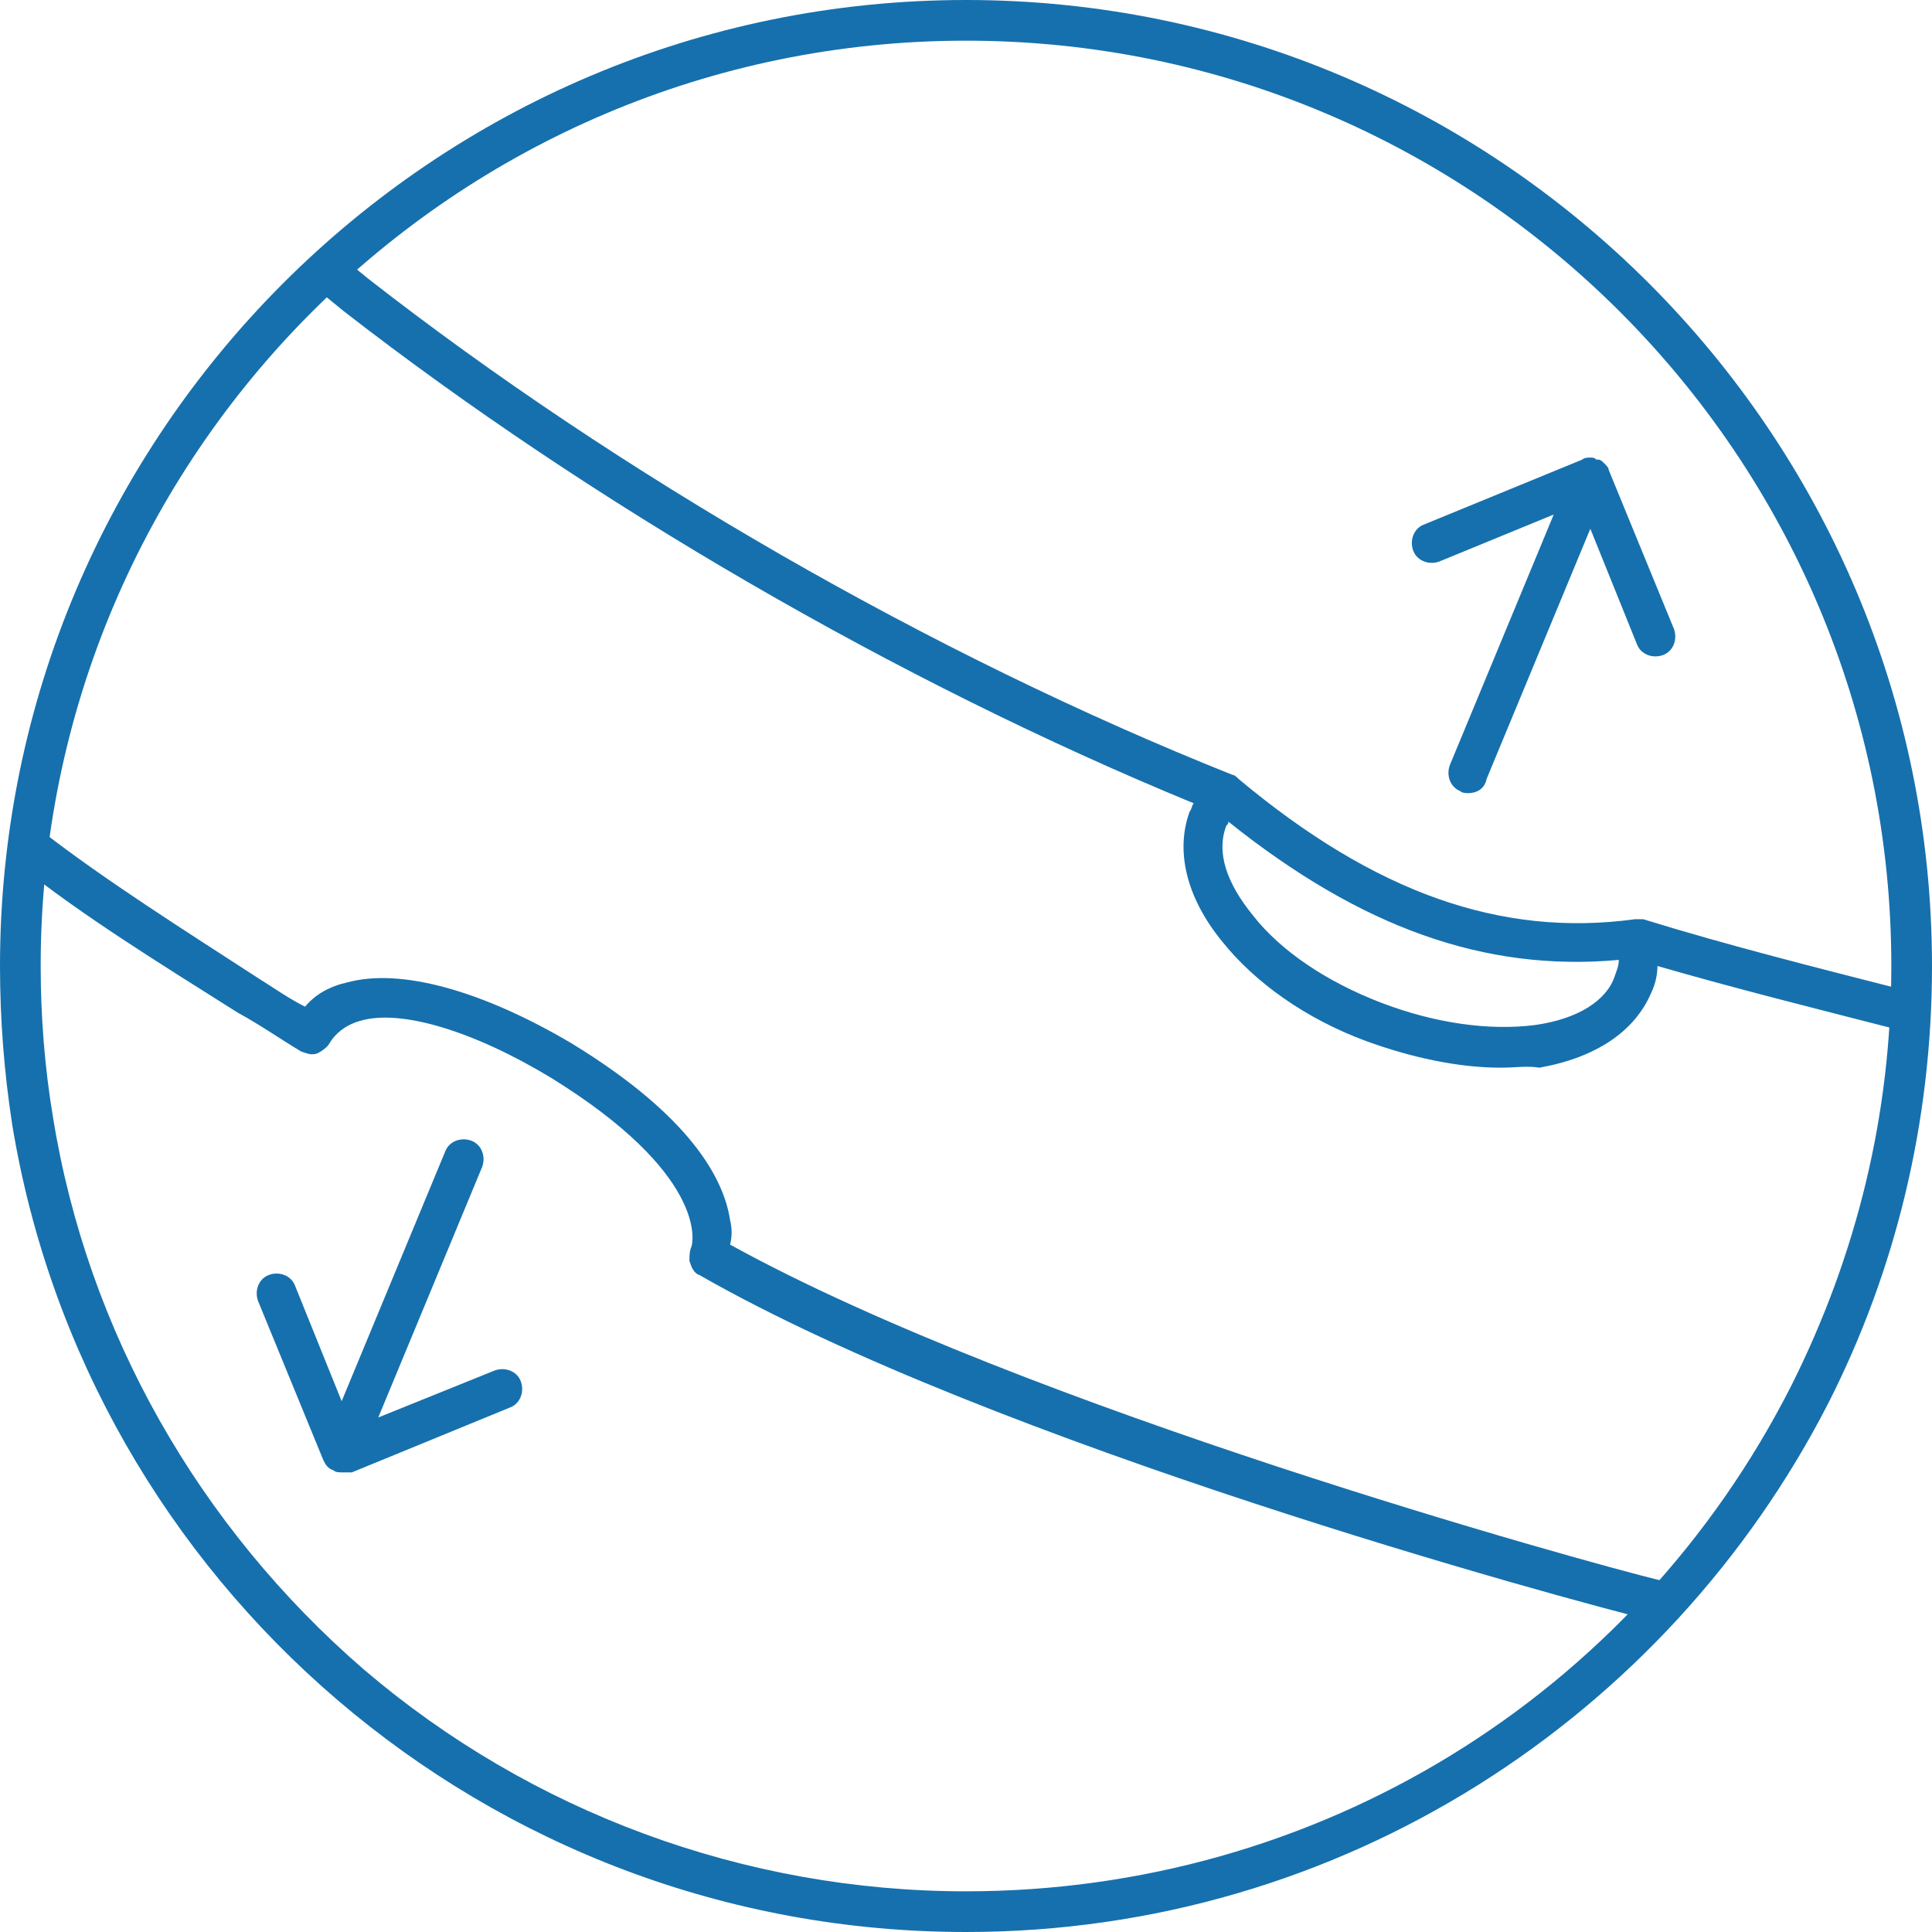 <?xml version="1.0" encoding="utf-8"?>
<!-- Generator: Adobe Illustrator 27.4.1, SVG Export Plug-In . SVG Version: 6.00 Build 0)  -->
<svg version="1.1" xmlns="http://www.w3.org/2000/svg" xmlns:xlink="http://www.w3.org/1999/xlink" x="0px" y="0px" width="95px"
	 height="95px" viewBox="0 0 95 95" style="enable-background:new 0 0 95 95;" xml:space="preserve">
<style type="text/css">
	.st0{display:none;}
	.st1{display:inline;}
	.st2{fill:#1670AD;}
	.st3{display:inline;fill:#1670AD;}
</style>
<g id="icon_x5F_1" class="st0">
	<g class="st1">
		<path class="st2" d="M47.5,2C72.6,2,93,22.4,93,47.5c0,7.3-1.7,14.2-4.9,20.6C80.3,83.5,64.7,93,47.5,93
			c-10.9,0-21.4-3.9-29.6-10.9c-8.2-7-13.6-16.6-15.3-27.2C2.2,52.5,2,50,2,47.5C2,22.4,22.4,2,47.5,2 M47.5,0C21.3,0,0,21.3,0,47.5
			c0,2.6,0.2,5.2,0.6,7.8C4.3,77.8,23.9,95,47.5,95C66,95,82,84.4,89.9,69c3.3-6.5,5.1-13.8,5.1-21.5C95,21.3,73.7,0,47.5,0"/>
		<path class="st2" d="M38,38.9c0,0-0.1,0-0.1,0c-7.5-1.1-13.3-5.2-18.7-13.4c-0.3-0.4-0.2-0.9,0.2-1.2c0.4-0.3,0.9-0.2,1.2,0.2
			c5.1,7.7,10.5,11.6,17.5,12.6c0.5,0.1,0.8,0.5,0.7,1C38.8,38.6,38.4,38.9,38,38.9"/>
		<path class="st2" d="M74.8,70.7c-0.3,0-0.6-0.2-0.8-0.4c-0.2-0.4-0.1-0.9,0.3-1.2l7.3-4.1l-4.2-7c-0.2-0.4-0.1-0.9,0.3-1.2
			c0.4-0.2,0.9-0.1,1.2,0.3l4.7,7.8c0.1,0.2,0.2,0.4,0.1,0.7c-0.1,0.2-0.2,0.4-0.4,0.5l-8.1,4.5C75.1,70.7,74.9,70.7,74.8,70.7"/>
		<path class="st2" d="M82.8,66.4c-0.1,0-0.2,0-0.2,0l-15.9-4.7c-0.5-0.1-0.7-0.6-0.6-1.1c0.1-0.5,0.6-0.7,1.1-0.6l15.9,4.7
			c0.5,0.1,0.7,0.6,0.6,1.1C83.6,66.2,83.2,66.4,82.8,66.4"/>
		<path class="st2" d="M43.3,25.4c-0.4,0-0.8-0.3-0.9-0.8l-0.9-8.3l-8.2,0.9c-0.5,0.1-0.9-0.3-1-0.8c-0.1-0.5,0.3-0.9,0.8-1l9.1-1
			c0.2,0,0.5,0,0.6,0.2c0.2,0.1,0.3,0.4,0.3,0.6l1,9.2C44.2,24.9,43.9,25.3,43.3,25.4C43.4,25.4,43.3,25.4,43.3,25.4"/>
		<path class="st2" d="M31.8,29.2c-0.2,0-0.4-0.1-0.5-0.2c-0.4-0.3-0.4-0.8-0.1-1.2l10.5-13c0.3-0.4,0.8-0.4,1.2-0.1
			c0.4,0.3,0.4,0.8,0.1,1.2l-10.5,13C32.3,29.1,32.1,29.2,31.8,29.2"/>
		<path class="st2" d="M68.8,55.3c-0.1,0-0.3,0-0.4-0.1l-19.2-9.4c-3.7-2.1-7.3-4.3-10.7-6.5c-0.2,0.5-0.4,0.9-0.7,1.3
			c-0.8,1.1-2.1,1.8-3.7,2c-3.1,0.4-7-0.9-10.5-3.6c-5.5-4.2-7.8-10-5.3-13.3c0.1-0.2,0.3-0.3,0.4-0.5c-2.1-1.8-2.9-2.6-4.1-3.8
			c-0.8-0.8-1.7-1.8-3.3-3.3c-0.3-0.3-0.4-0.9,0-1.2c0.3-0.3,0.9-0.4,1.2,0c1.6,1.5,2.6,2.5,3.3,3.3c1.3,1.3,2.2,2.2,4.8,4.4
			c0.2,0.2,0.3,0.5,0.3,0.7c0,0.3-0.2,0.5-0.4,0.7c-0.4,0.2-0.7,0.5-0.9,0.8c-1.8,2.5,0.4,7.5,5,10.9c3.1,2.3,6.6,3.6,9.2,3.2
			c1.2-0.2,2-0.6,2.6-1.3c0.3-0.5,0.6-1,0.6-1.7c0-0.3,0.2-0.6,0.5-0.7c0.3-0.1,0.6-0.1,0.8,0.1c3.8,2.4,7.7,4.8,11.6,7.1l19.2,9.3
			c0.4,0.2,0.6,0.7,0.4,1.2C69.5,55.2,69.2,55.3,68.8,55.3"/>
		<path class="st2" d="M65.1,67.4c2.1,0.6,4.6-1.7,5.6-5c0.6-2.1,0.5-4.2-0.3-5.6c-0.3-0.5-0.8-1.2-1.7-1.5c-2-0.6-4.6,1.7-5.6,5
			c-0.6,2.1-0.5,4.2,0.3,5.6C63.7,66.4,64.2,67.1,65.1,67.4 M65.7,69.2c-0.4,0-0.8-0.1-1.1-0.2c-1.1-0.3-2.1-1.1-2.7-2.3
			c-1-1.8-1.2-4.4-0.5-6.9c1.3-4.3,4.6-7,7.7-6.1c1.1,0.3,2.1,1.1,2.7,2.3c1,1.8,1.2,4.4,0.5,6.9C71.2,66.6,68.4,69.2,65.7,69.2"/>
		<path class="st2" d="M30.2,58.8c-0.1,0-0.2,0-0.3-0.1c-8.6-3.2-20.6-8.2-29.2-14.1c-0.4-0.3-0.5-0.8-0.2-1.2
			c0.3-0.4,0.8-0.5,1.2-0.2C10.1,49,22,53.9,30.5,57.1c0.4,0.2,0.7,0.7,0.5,1.1C30.8,58.6,30.5,58.8,30.2,58.8"/>
		<path class="st2" d="M31.3,79.2c-0.1,0-0.2,0-0.3-0.1c-0.2-0.1-0.4-0.3-0.5-0.5l-3.6-8.5c-0.2-0.4,0-0.9,0.5-1.1
			c0.4-0.2,0.9,0,1.1,0.5l3.3,7.7l7.6-3.3c0.4-0.2,0.9,0,1.1,0.5c0.2,0.4,0,0.9-0.5,1.1l-8.4,3.6C31.6,79.2,31.5,79.2,31.3,79.2"/>
		<path class="st2" d="M31.3,79.2c-0.1,0-0.2,0-0.3-0.1c-0.4-0.2-0.7-0.7-0.5-1.1l6.3-15.5c0.2-0.4,0.7-0.7,1.1-0.5
			c0.4,0.2,0.7,0.7,0.5,1.1l-6.3,15.5C31.9,79,31.6,79.2,31.3,79.2"/>
		<path class="st2" d="M45.9,63.9c-0.1,0-0.2,0-0.3,0c-0.5-0.1-0.7-0.6-0.6-1.1c0.6-1.8-2.6-4.1-6.1-5.3c-2.8-1-5.7-1.1-7.2-0.4
			c-0.5,0.2-0.8,0.5-0.9,0.9c-0.1,0.5-0.6,0.7-1.1,0.6c-0.5-0.1-0.7-0.6-0.6-1.1c0.3-0.8,0.9-1.5,1.8-2c2.3-1.1,6-0.6,8.5,0.3
			c4.3,1.5,8.2,4.3,7.2,7.5C46.6,63.7,46.3,63.9,45.9,63.9"/>
		<path class="st2" d="M65.2,69.2c-0.1,0-0.1,0-0.2,0c-6.9-1.3-18.6-3.7-19.7-5.4c-0.2-0.3-0.2-0.6-0.2-0.9c0.1-0.5,0.6-0.8,1-0.6
			c0.3,0.1,0.6,0.3,0.6,0.6c1.3,1,10.3,3.1,18.5,4.7c0.5,0.1,0.8,0.5,0.7,1C65.9,68.9,65.6,69.2,65.2,69.2"/>
	</g>
</g>
<g id="icon_x5F_2">
	<g>
		<path class="st2" d="M47.5,2C72.6,2,93,22.4,93,47.5c0,7.3-1.7,14.2-4.9,20.6C80.3,83.5,64.7,93,47.5,93
			c-10.9,0-21.4-3.9-29.6-10.9c-8.1-7-13.6-16.6-15.3-27.2C2.2,52.5,2,50,2,47.5C2,22.4,22.4,2,47.5,2 M47.5,0C21.3,0,0,21.3,0,47.5
			c0,2.6,0.2,5.2,0.6,7.8C4.3,77.8,23.9,95,47.5,95C66,95,82,84.4,89.9,69c3.3-6.5,5.1-13.8,5.1-21.5C95,21.3,73.7,0,47.5,0"/>
		<path class="st2" d="M72.2,39c-0.1,0-0.3,0-0.4-0.1c-0.5-0.2-0.7-0.8-0.5-1.3l5.1-12.3l-5.6,2.3c-0.5,0.2-1.1,0-1.3-0.5
			c-0.2-0.5,0-1.1,0.5-1.3l7.8-3.2c0.1-0.1,0.3-0.1,0.4-0.1c0.1,0,0.2,0,0.3,0.1c0,0,0,0,0,0c0,0,0,0,0.1,0v0h0
			c0.1,0,0.2,0.1,0.3,0.2c0.1,0.1,0.2,0.2,0.2,0.3l0,0v0c0,0,0,0,0,0l3.2,7.8c0.2,0.5,0,1.1-0.5,1.3c-0.5,0.2-1.1,0-1.3-0.5
			l-2.3-5.7l-5.1,12.3C73,38.8,72.6,39,72.2,39 M60.4,40.4c0,0.1,0,0.1-0.1,0.2c-0.5,1.3,0,2.8,1.3,4.4c1.4,1.8,3.7,3.3,6.3,4.3
			c2.6,1,5.3,1.4,7.6,1.1c2.1-0.3,3.5-1.2,3.9-2.4c0.1-0.3,0.2-0.5,0.2-0.8C73,47.8,66.9,45.6,60.4,40.4 M73.8,52.5
			c-2.1,0-4.4-0.5-6.6-1.3c-3-1.1-5.5-2.9-7.1-4.9c-1.8-2.2-2.3-4.5-1.6-6.4c0.1-0.1,0.1-0.3,0.2-0.4c-14.6-6-29.7-14.8-41.8-24.2
			l-1.1-0.9c-0.4-0.3-0.5-1-0.2-1.4c0.3-0.4,0.9-0.5,1.4-0.2l0,0l1.1,0.9c12.3,9.6,27.7,18.5,42.5,24.4c0.1,0,0.2,0.1,0.3,0.2l0,0
			c0,0,0,0,0,0c0,0,0,0,0,0c6.7,5.6,12.9,7.8,19.5,6.9c0,0,0,0,0,0h0c0.1,0,0.3,0,0.4,0c4.2,1.3,8.6,2.4,12.9,3.5
			c0.5,0.1,0.8,0.7,0.7,1.2c-0.1,0.5-0.7,0.8-1.2,0.7c-3.9-1-7.9-2-11.7-3.1c0,0.4-0.1,0.9-0.3,1.3c-0.8,1.9-2.7,3.2-5.5,3.7
			C75.1,52.4,74.5,52.5,73.8,52.5 M16.8,72.4c-0.1,0-0.3,0-0.4-0.1c-0.3-0.1-0.4-0.3-0.5-0.5l-3.2-7.8c-0.2-0.5,0-1.1,0.5-1.3
			c0.5-0.2,1.1,0,1.3,0.5l2.3,5.7l5.1-12.3c0.2-0.5,0.8-0.7,1.3-0.5c0.5,0.2,0.7,0.8,0.5,1.3l-5.1,12.3l5.7-2.3
			c0.5-0.2,1.1,0,1.3,0.5c0.2,0.5,0,1.1-0.5,1.3l-7.8,3.2c0,0,0,0,0,0h0C17,72.4,16.9,72.4,16.8,72.4 M81.5,79.7c-0.1,0-0.2,0-0.2,0
			c-4.5-1.1-32.4-8.7-46.9-17c-0.3-0.1-0.4-0.4-0.5-0.7c0-0.2,0-0.5,0.1-0.7c0.1-0.3,0.7-3.6-6.9-8.3c-3.8-2.3-7.4-3.4-9.4-2.8
			c-0.7,0.2-1.2,0.6-1.5,1.1c-0.1,0.2-0.4,0.4-0.6,0.5c-0.3,0.1-0.5,0-0.8-0.1c-1-0.6-2-1.3-3.1-1.9C7.9,47.4,4,45,0.9,42.5
			c-0.4-0.3-0.5-1-0.2-1.4c0.3-0.4,1-0.5,1.4-0.2c3.1,2.4,6.9,4.8,10.6,7.2c0.8,0.5,1.5,1,2.3,1.4c0.5-0.6,1.2-1,2.1-1.2
			c2.6-0.7,6.6,0.4,11,3c5.9,3.6,7.5,6.7,7.8,8.7c0.1,0.4,0.1,0.8,0,1.2c14.5,8,42,15.6,45.7,16.5c0.5,0.1,0.9,0.7,0.7,1.2
			C82.3,79.4,81.9,79.7,81.5,79.7"/>
	</g>
</g>
<g id="icon_x5F_3" class="st0">
	<path class="st3" d="M47.5,0C16.4,0-7.8,29.9,2.3,62.6c4.4,14.3,15.8,25.7,30.1,30.1C65.1,102.8,95,78.6,95,47.5
		C95,21.3,73.7,0,47.5,0 M62.1,90.8C30.8,100.6,2,77.3,2,47.5C2,22.4,22.4,2,47.5,2c29.8,0,53.1,28.9,43.3,60.1
		C86.5,75.7,75.7,86.5,62.1,90.8"/>
	<g class="st1">
		<path class="st2" d="M47.5,13.5c-13.3,0-24.2,15.2-24.2,33.9c0,18.7,10.8,33.9,24.2,33.9s24.2-15.2,24.2-33.9
			C71.7,28.7,60.8,13.5,47.5,13.5z M34.3,24.5c1.3-3.1,3.9-5.7,7-7C51.8,13.1,62,20.7,62,30.7c0,8-6.5,14.5-14.5,14.5
			C37.5,45.2,29.9,35,34.3,24.5z M47.5,78.8c-10,0-17.6-10.1-13.2-20.6c1.3-3.1,3.9-5.7,7-7C51.8,46.7,62,54.4,62,64.3
			C62,72.3,55.5,78.8,47.5,78.8z"/>
	</g>
</g>
</svg>
